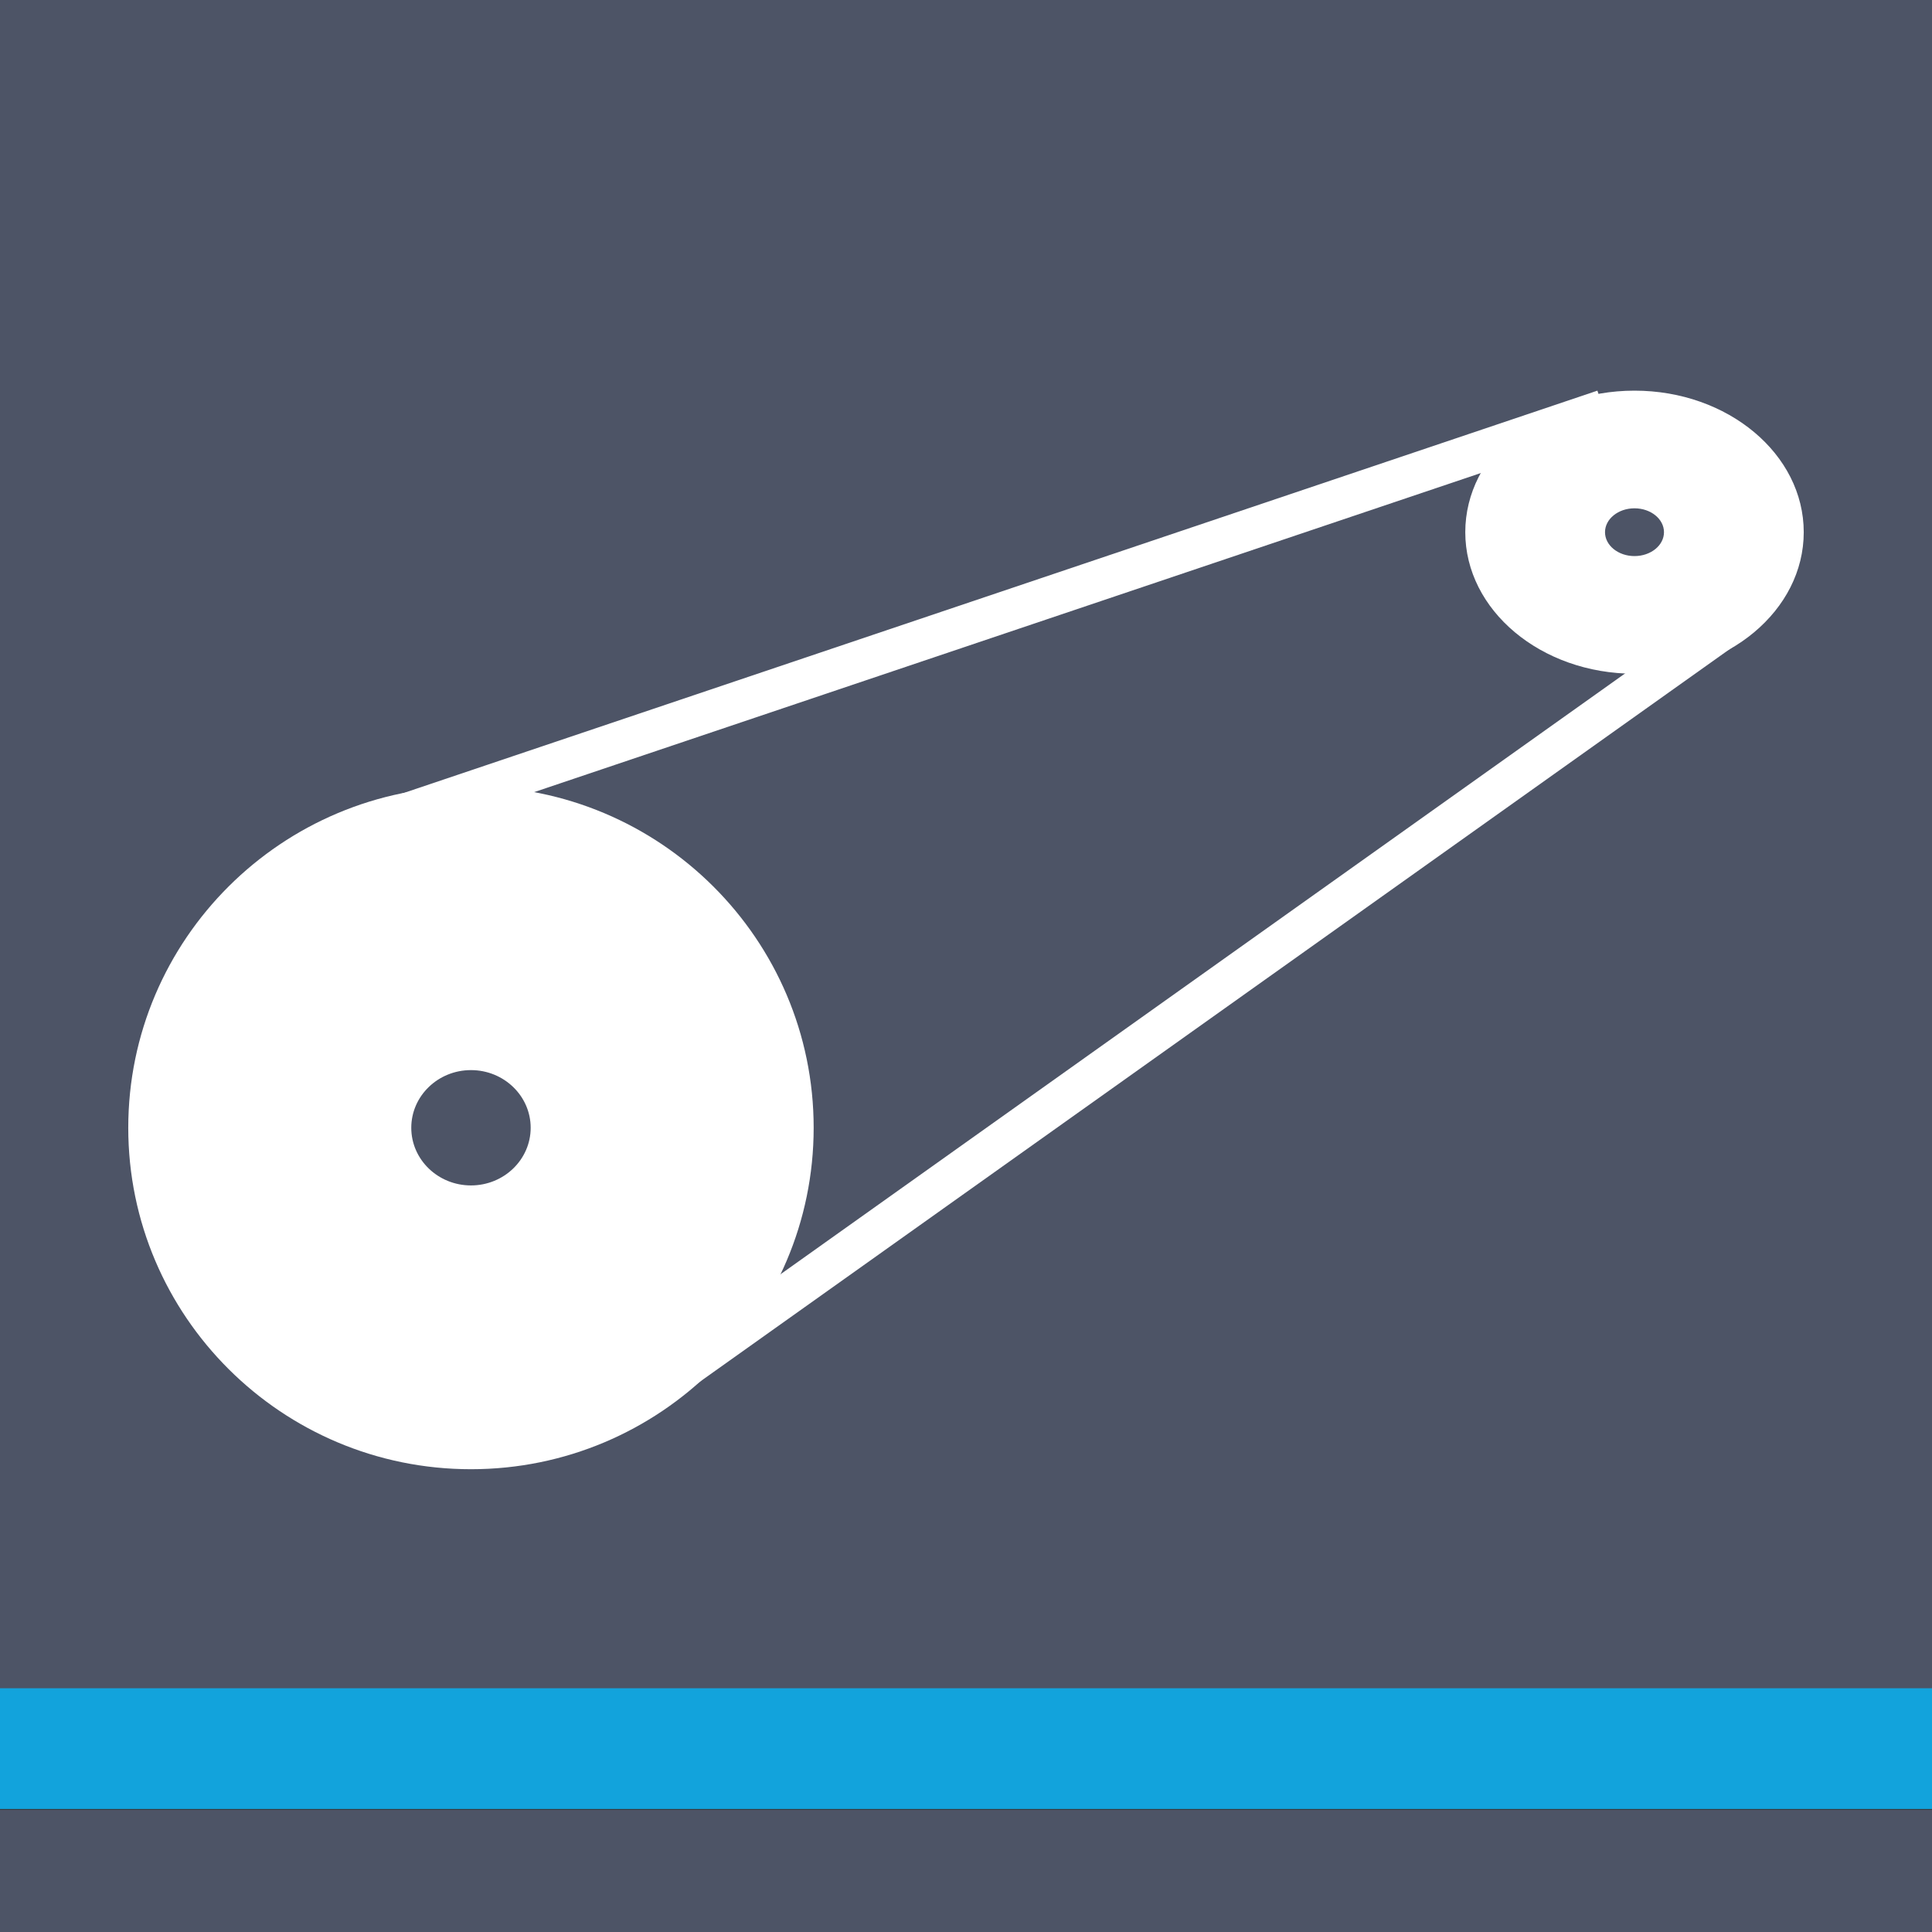 <?xml version="1.0" encoding="UTF-8" standalone="no"?><!DOCTYPE svg PUBLIC "-//W3C//DTD SVG 1.1//EN" "http://www.w3.org/Graphics/SVG/1.1/DTD/svg11.dtd"><svg width="100%" height="100%" viewBox="0 0 80 80" version="1.1" xmlns="http://www.w3.org/2000/svg" xmlns:xlink="http://www.w3.org/1999/xlink" xml:space="preserve" xmlns:serif="http://www.serif.com/" style="fill-rule:evenodd;clip-rule:evenodd;stroke-linejoin:round;stroke-miterlimit:2;"><rect x="0" y="0" width="80" height="80" fill="#333333" stroke="none"/><rect id="Artboard2" x="0" y="0" width="80" height="80" style="fill:none;"/><clipPath id="_clip1"><rect x="0" y="0" width="80" height="80"/></clipPath><g clip-path="url(#_clip1)"><g><path d="M-0,-0l-0,69.939l80,0l-0,5l-80,0l-0,5.061l80,0l-0,-80l-80,-0Z" style="fill:#4d5466;"/><rect x="0" y="69.907" width="80" height="5" style="fill:#12a3dc;"/><g><path d="M19.502,32.56c7.831,0 14.19,6.336 14.19,14.139c0,7.802 -6.359,14.138 -14.19,14.138c-7.832,-0 -14.191,-6.336 -14.191,-14.138c0,-7.803 6.359,-14.139 14.191,-14.139Zm-0,11.751c1.364,0 2.472,1.07 2.472,2.388c-0,1.317 -1.108,2.387 -2.472,2.387c-1.365,-0 -2.472,-1.07 -2.472,-2.387c-0,-1.318 1.107,-2.388 2.472,-2.388Z" style="fill:#fff;"/><path d="M67.681,16.176c3.868,0 7.008,2.626 7.008,5.861c-0,3.235 -3.14,5.861 -7.008,5.861c-3.868,0 -7.007,-2.626 -7.007,-5.861c-0,-3.235 3.139,-5.861 7.007,-5.861Zm-0,4.872c0.674,-0 1.221,0.443 1.221,0.989c0,0.546 -0.547,0.989 -1.221,0.989c-0.674,0 -1.221,-0.443 -1.221,-0.989c0,-0.546 0.547,-0.989 1.221,-0.989Z" style="fill:#fff;"/><path d="M66.145,16.176l-51.74,17.439l0.541,1.602l51.738,-17.438l-0.539,-1.603Z" style="fill:#fff;"/><path d="M71.185,25.116l-44.49,31.649l0.98,1.378l44.49,-31.65l-0.98,-1.377Z" style="fill:#fff;"/></g></g></g></svg>